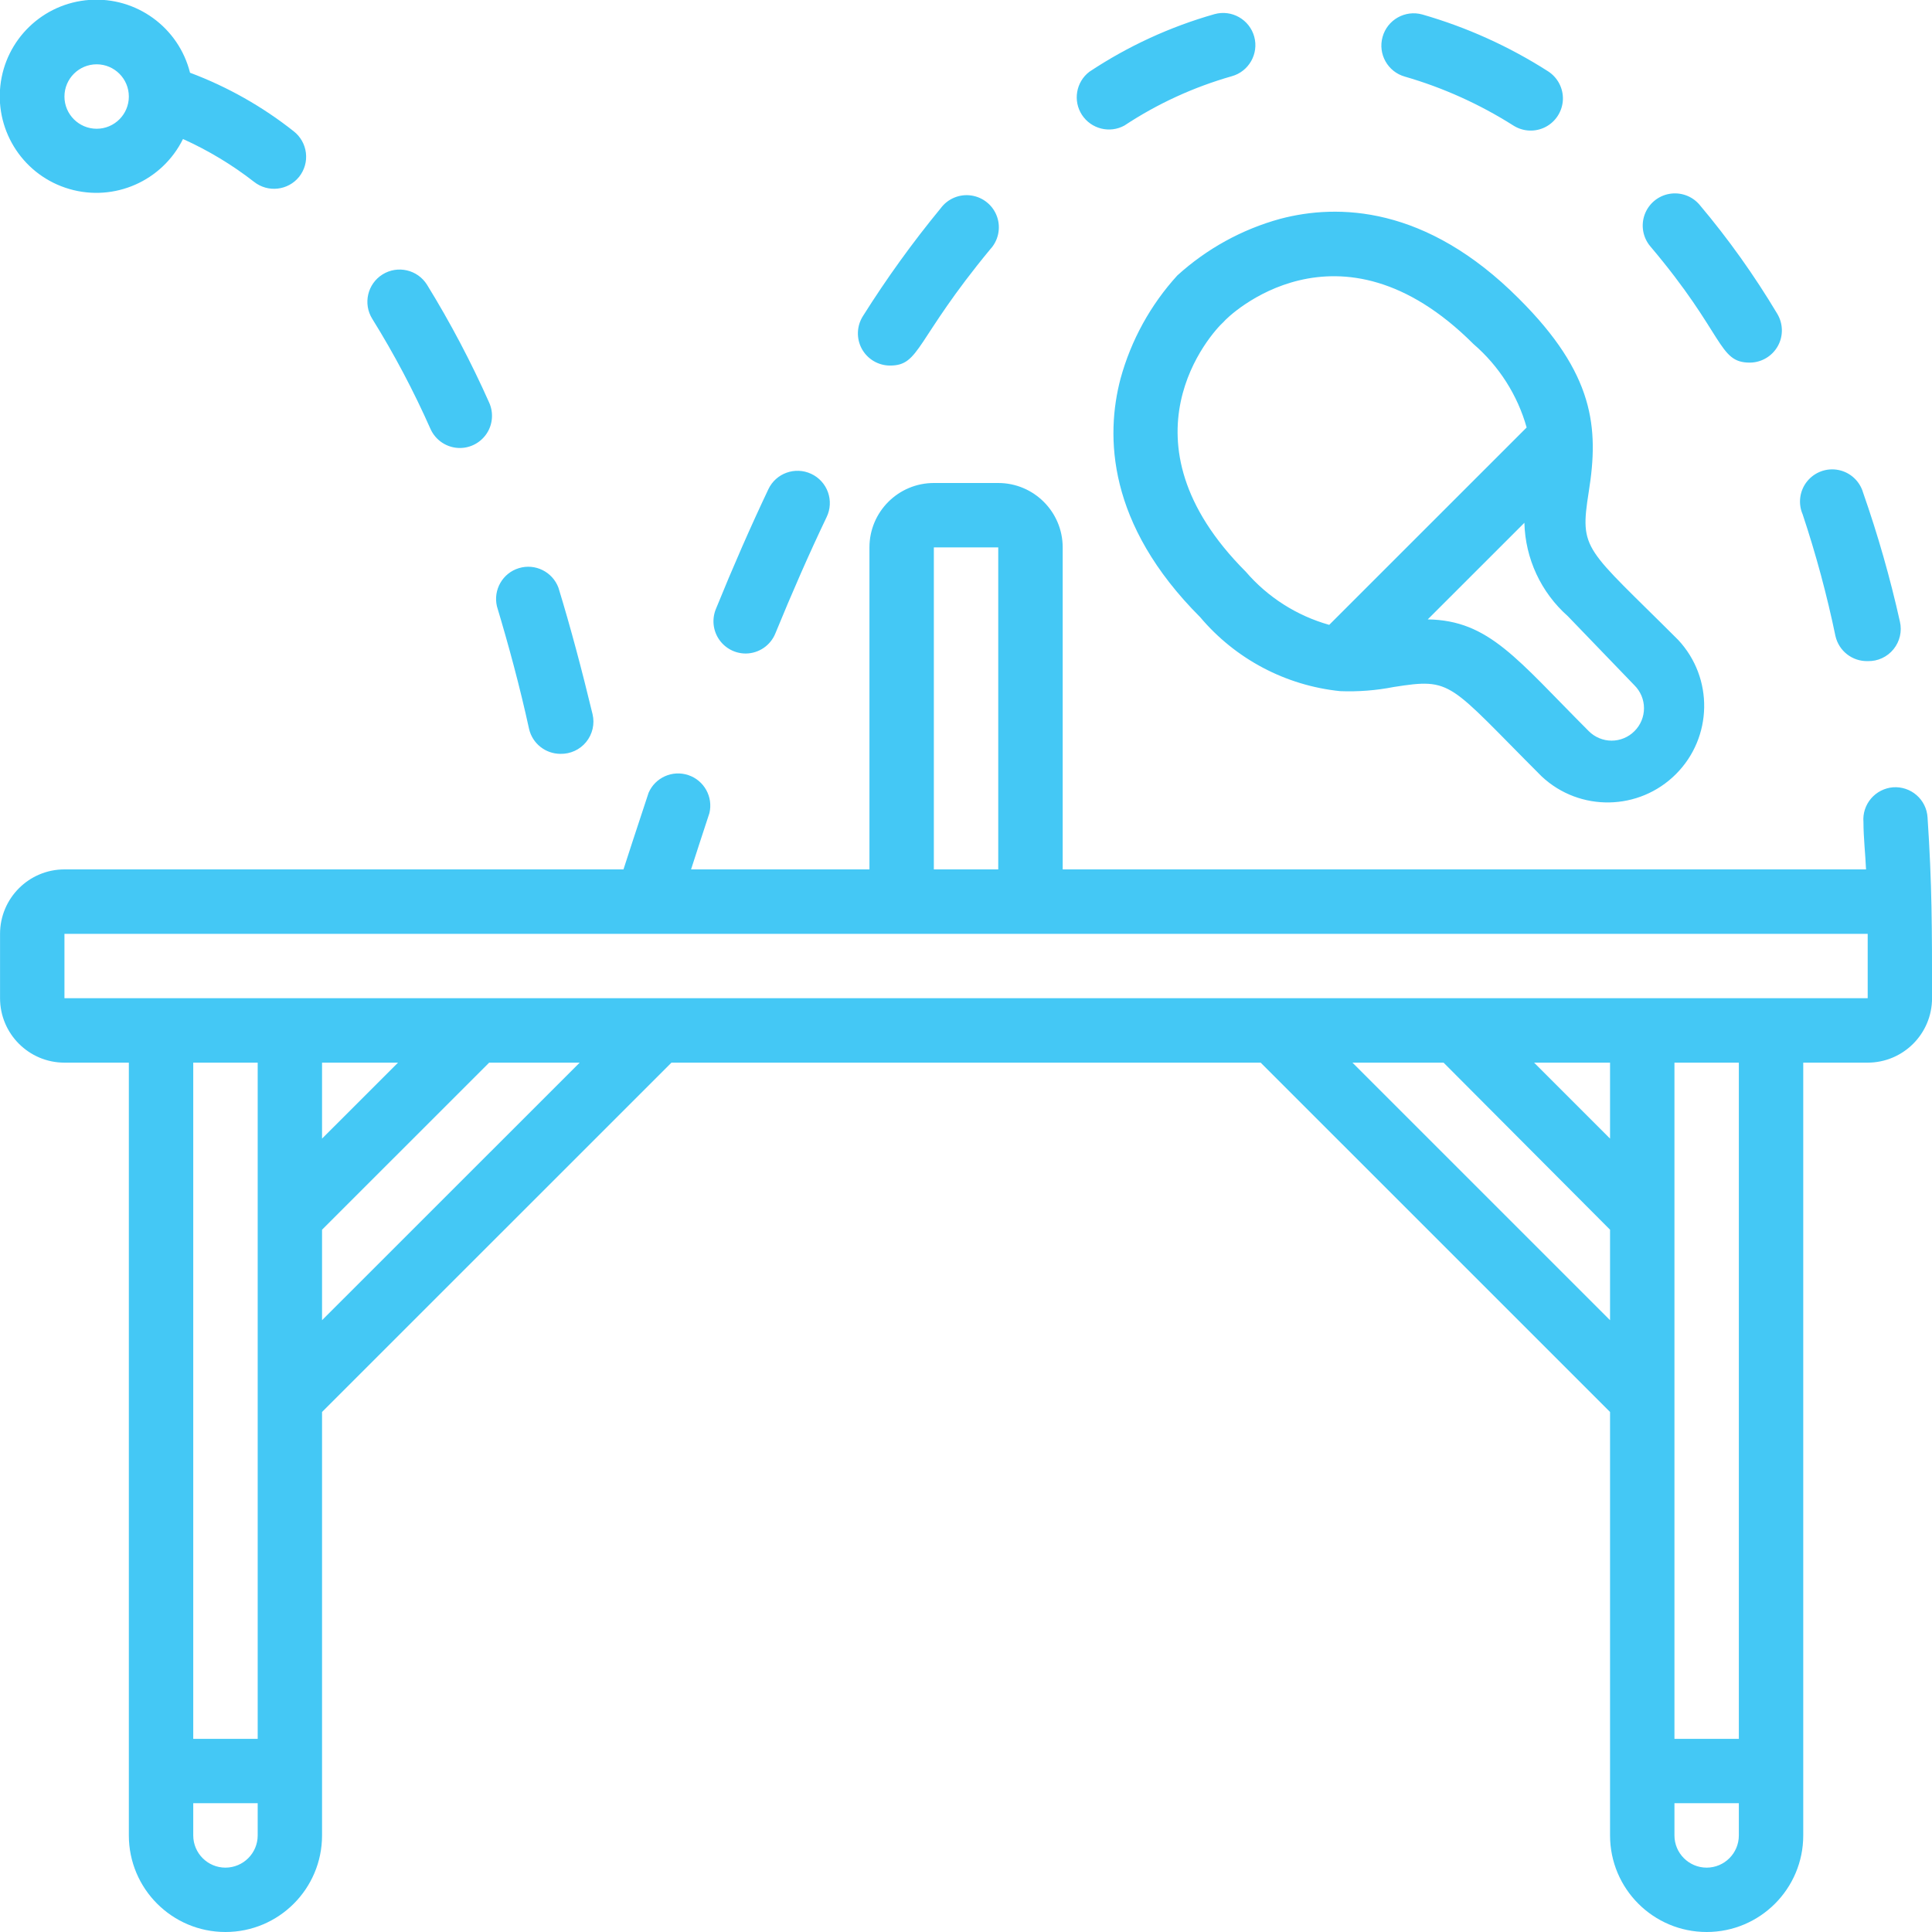 <svg width="42" height="42" viewBox="0 0 42 42" fill="none" xmlns="http://www.w3.org/2000/svg">
<path d="M21.701 10.5C22.474 10.5 23.102 11.127 23.102 11.9V18.9H40.566C40.552 18.571 40.51 18.207 40.51 17.871C40.494 17.685 40.554 17.501 40.675 17.359C40.796 17.218 40.968 17.13 41.154 17.115C41.34 17.102 41.523 17.163 41.664 17.285C41.805 17.407 41.891 17.581 41.903 17.767C42.001 19.222 42.001 20.195 42.001 21.7C42.001 22.473 41.375 23.1 40.602 23.101H39.201V39.9C39.201 41.06 38.261 42 37.102 42C35.942 42 35.001 41.06 35.001 39.9V30.695L27.406 23.101H14.597L7.001 30.695V39.9C7.001 41.06 6.061 42 4.901 42C3.742 42 2.801 41.06 2.801 39.9V23.101H1.401C0.628 23.101 0.001 22.473 0.001 21.7V20.301C0.001 19.528 0.628 18.9 1.401 18.9H13.554C13.556 18.892 13.897 17.841 14.1 17.234C14.244 16.902 14.619 16.735 14.963 16.85C15.307 16.965 15.506 17.323 15.422 17.676C15.275 18.117 15.149 18.515 15.023 18.9H18.901V11.9C18.901 11.127 19.528 10.5 20.301 10.5H21.701ZM4.201 39.9C4.201 40.287 4.515 40.601 4.901 40.601C5.288 40.6 5.602 40.287 5.602 39.9V39.2H4.201V39.9ZM36.401 39.9C36.401 40.287 36.715 40.601 37.102 40.601C37.488 40.6 37.801 40.287 37.801 39.9V39.2H36.401V39.9ZM4.201 37.801H5.602V23.101H4.201V37.801ZM36.401 37.801H37.801V23.101H36.401V37.801ZM7.001 26.733V28.7L12.602 23.101H10.634L7.001 26.733ZM35.001 28.7V26.733L31.382 23.101H29.401L35.001 28.7ZM7.001 24.752L8.653 23.101H7.001V24.752ZM35.001 24.752V23.101H33.35L35.001 24.752ZM1.401 21.7H40.602V20.301H1.401V21.7ZM20.301 18.9H21.701V11.9H20.301V18.9ZM27.832 4.757C29.078 4.428 30.997 4.463 33.02 6.493C34.657 8.124 34.762 9.293 34.538 10.692C34.335 11.98 34.454 11.883 36.484 13.913C37.255 14.741 37.232 16.029 36.433 16.829C35.633 17.629 34.344 17.652 33.517 16.881C31.473 14.837 31.584 14.732 30.297 14.935C29.915 15.01 29.524 15.04 29.135 15.025C27.95 14.904 26.858 14.327 26.09 13.416C24.067 11.393 24.031 9.475 24.36 8.229C24.589 7.395 25.011 6.628 25.593 5.989C26.232 5.408 26.999 4.985 27.832 4.757ZM11.28 12.351C11.634 12.243 12.01 12.43 12.14 12.776C12.406 13.644 12.651 14.569 12.882 15.527C12.932 15.739 12.88 15.961 12.743 16.13C12.606 16.298 12.399 16.393 12.182 16.388C11.858 16.387 11.576 16.164 11.502 15.849C11.299 14.918 11.055 14.021 10.803 13.182C10.718 12.822 10.927 12.458 11.28 12.351ZM31.038 13.465C32.375 13.486 32.977 14.333 34.538 15.894C34.669 16.026 34.849 16.101 35.035 16.101C35.222 16.101 35.401 16.026 35.532 15.894C35.665 15.762 35.739 15.583 35.739 15.396C35.739 15.21 35.665 15.031 35.532 14.899L34.083 13.395C33.5 12.879 33.158 12.144 33.139 11.365L31.038 13.465ZM39.971 10.218C40.226 10.27 40.431 10.461 40.503 10.712C40.824 11.629 41.091 12.564 41.302 13.512C41.352 13.723 41.3 13.946 41.163 14.114C41.026 14.283 40.819 14.378 40.602 14.372C40.268 14.38 39.975 14.152 39.901 13.826C39.715 12.931 39.477 12.048 39.188 11.181C39.084 10.941 39.123 10.664 39.287 10.462C39.452 10.26 39.715 10.165 39.971 10.218ZM16.703 10.637C16.867 10.287 17.285 10.137 17.635 10.301C17.805 10.38 17.936 10.524 17.999 10.7C18.062 10.876 18.052 11.071 17.971 11.239C17.593 12.03 17.221 12.878 16.857 13.767C16.752 14.03 16.498 14.204 16.214 14.207C15.98 14.208 15.761 14.092 15.63 13.898C15.499 13.704 15.474 13.458 15.562 13.241C15.934 12.324 16.318 11.449 16.703 10.637ZM32.032 7.479C29.092 4.54 26.685 6.885 26.601 6.997C26.334 7.235 24.221 9.566 27.083 12.429C27.56 12.984 28.192 13.386 28.896 13.584L33.188 9.293C32.989 8.588 32.587 7.957 32.032 7.479ZM8.316 5.966C8.645 5.761 9.078 5.862 9.283 6.19C9.79 7.013 10.241 7.869 10.634 8.752C10.731 8.968 10.713 9.22 10.584 9.419C10.455 9.618 10.234 9.739 9.997 9.739C9.722 9.739 9.472 9.577 9.359 9.326C8.993 8.5 8.57 7.699 8.093 6.932C7.888 6.603 7.988 6.171 8.316 5.966ZM21.115 4.25C21.373 4.288 21.589 4.465 21.675 4.711C21.761 4.957 21.703 5.231 21.525 5.421C19.888 7.402 20.006 7.947 19.349 7.947C19.093 7.947 18.858 7.807 18.735 7.583C18.613 7.358 18.623 7.084 18.761 6.869C19.273 6.055 19.836 5.274 20.447 4.531C20.6 4.321 20.858 4.212 21.115 4.25ZM36.288 4.215C36.534 4.171 36.786 4.261 36.947 4.452C37.573 5.194 38.136 5.985 38.634 6.818C38.765 7.034 38.771 7.304 38.648 7.524C38.524 7.745 38.291 7.882 38.039 7.883C37.346 7.883 37.5 7.273 35.876 5.355C35.715 5.164 35.668 4.901 35.753 4.666C35.838 4.431 36.042 4.259 36.288 4.215ZM1.948 -0.002C2.963 -0.073 3.883 0.594 4.131 1.581C4.944 1.886 5.704 2.315 6.385 2.854C6.532 2.969 6.628 3.138 6.65 3.323C6.673 3.509 6.62 3.695 6.504 3.842C6.264 4.142 5.826 4.192 5.524 3.954C5.048 3.583 4.528 3.27 3.978 3.022C3.527 3.935 2.486 4.393 1.509 4.109C0.531 3.826 -0.101 2.881 0.007 1.869C0.115 0.857 0.933 0.069 1.948 -0.002ZM30.92 0.315C31.885 0.592 32.805 1.008 33.65 1.548C33.861 1.682 33.986 1.918 33.976 2.168C33.965 2.418 33.822 2.643 33.601 2.759C33.379 2.875 33.113 2.864 32.901 2.73C32.169 2.266 31.375 1.907 30.542 1.666C30.169 1.562 29.951 1.175 30.056 0.802C30.16 0.429 30.547 0.211 30.92 0.315ZM26.404 0.307C26.777 0.204 27.163 0.424 27.266 0.797C27.368 1.17 27.148 1.556 26.775 1.658C25.948 1.894 25.162 2.254 24.444 2.729C24.124 2.905 23.722 2.804 23.521 2.498C23.321 2.192 23.391 1.782 23.682 1.56C24.519 1.004 25.438 0.581 26.404 0.307ZM2.102 1.398C1.715 1.398 1.401 1.712 1.401 2.099C1.401 2.485 1.715 2.799 2.102 2.799C2.488 2.799 2.801 2.485 2.801 2.099C2.801 1.712 2.488 1.399 2.102 1.398Z" fill="#44C8F5"/>
</svg>
